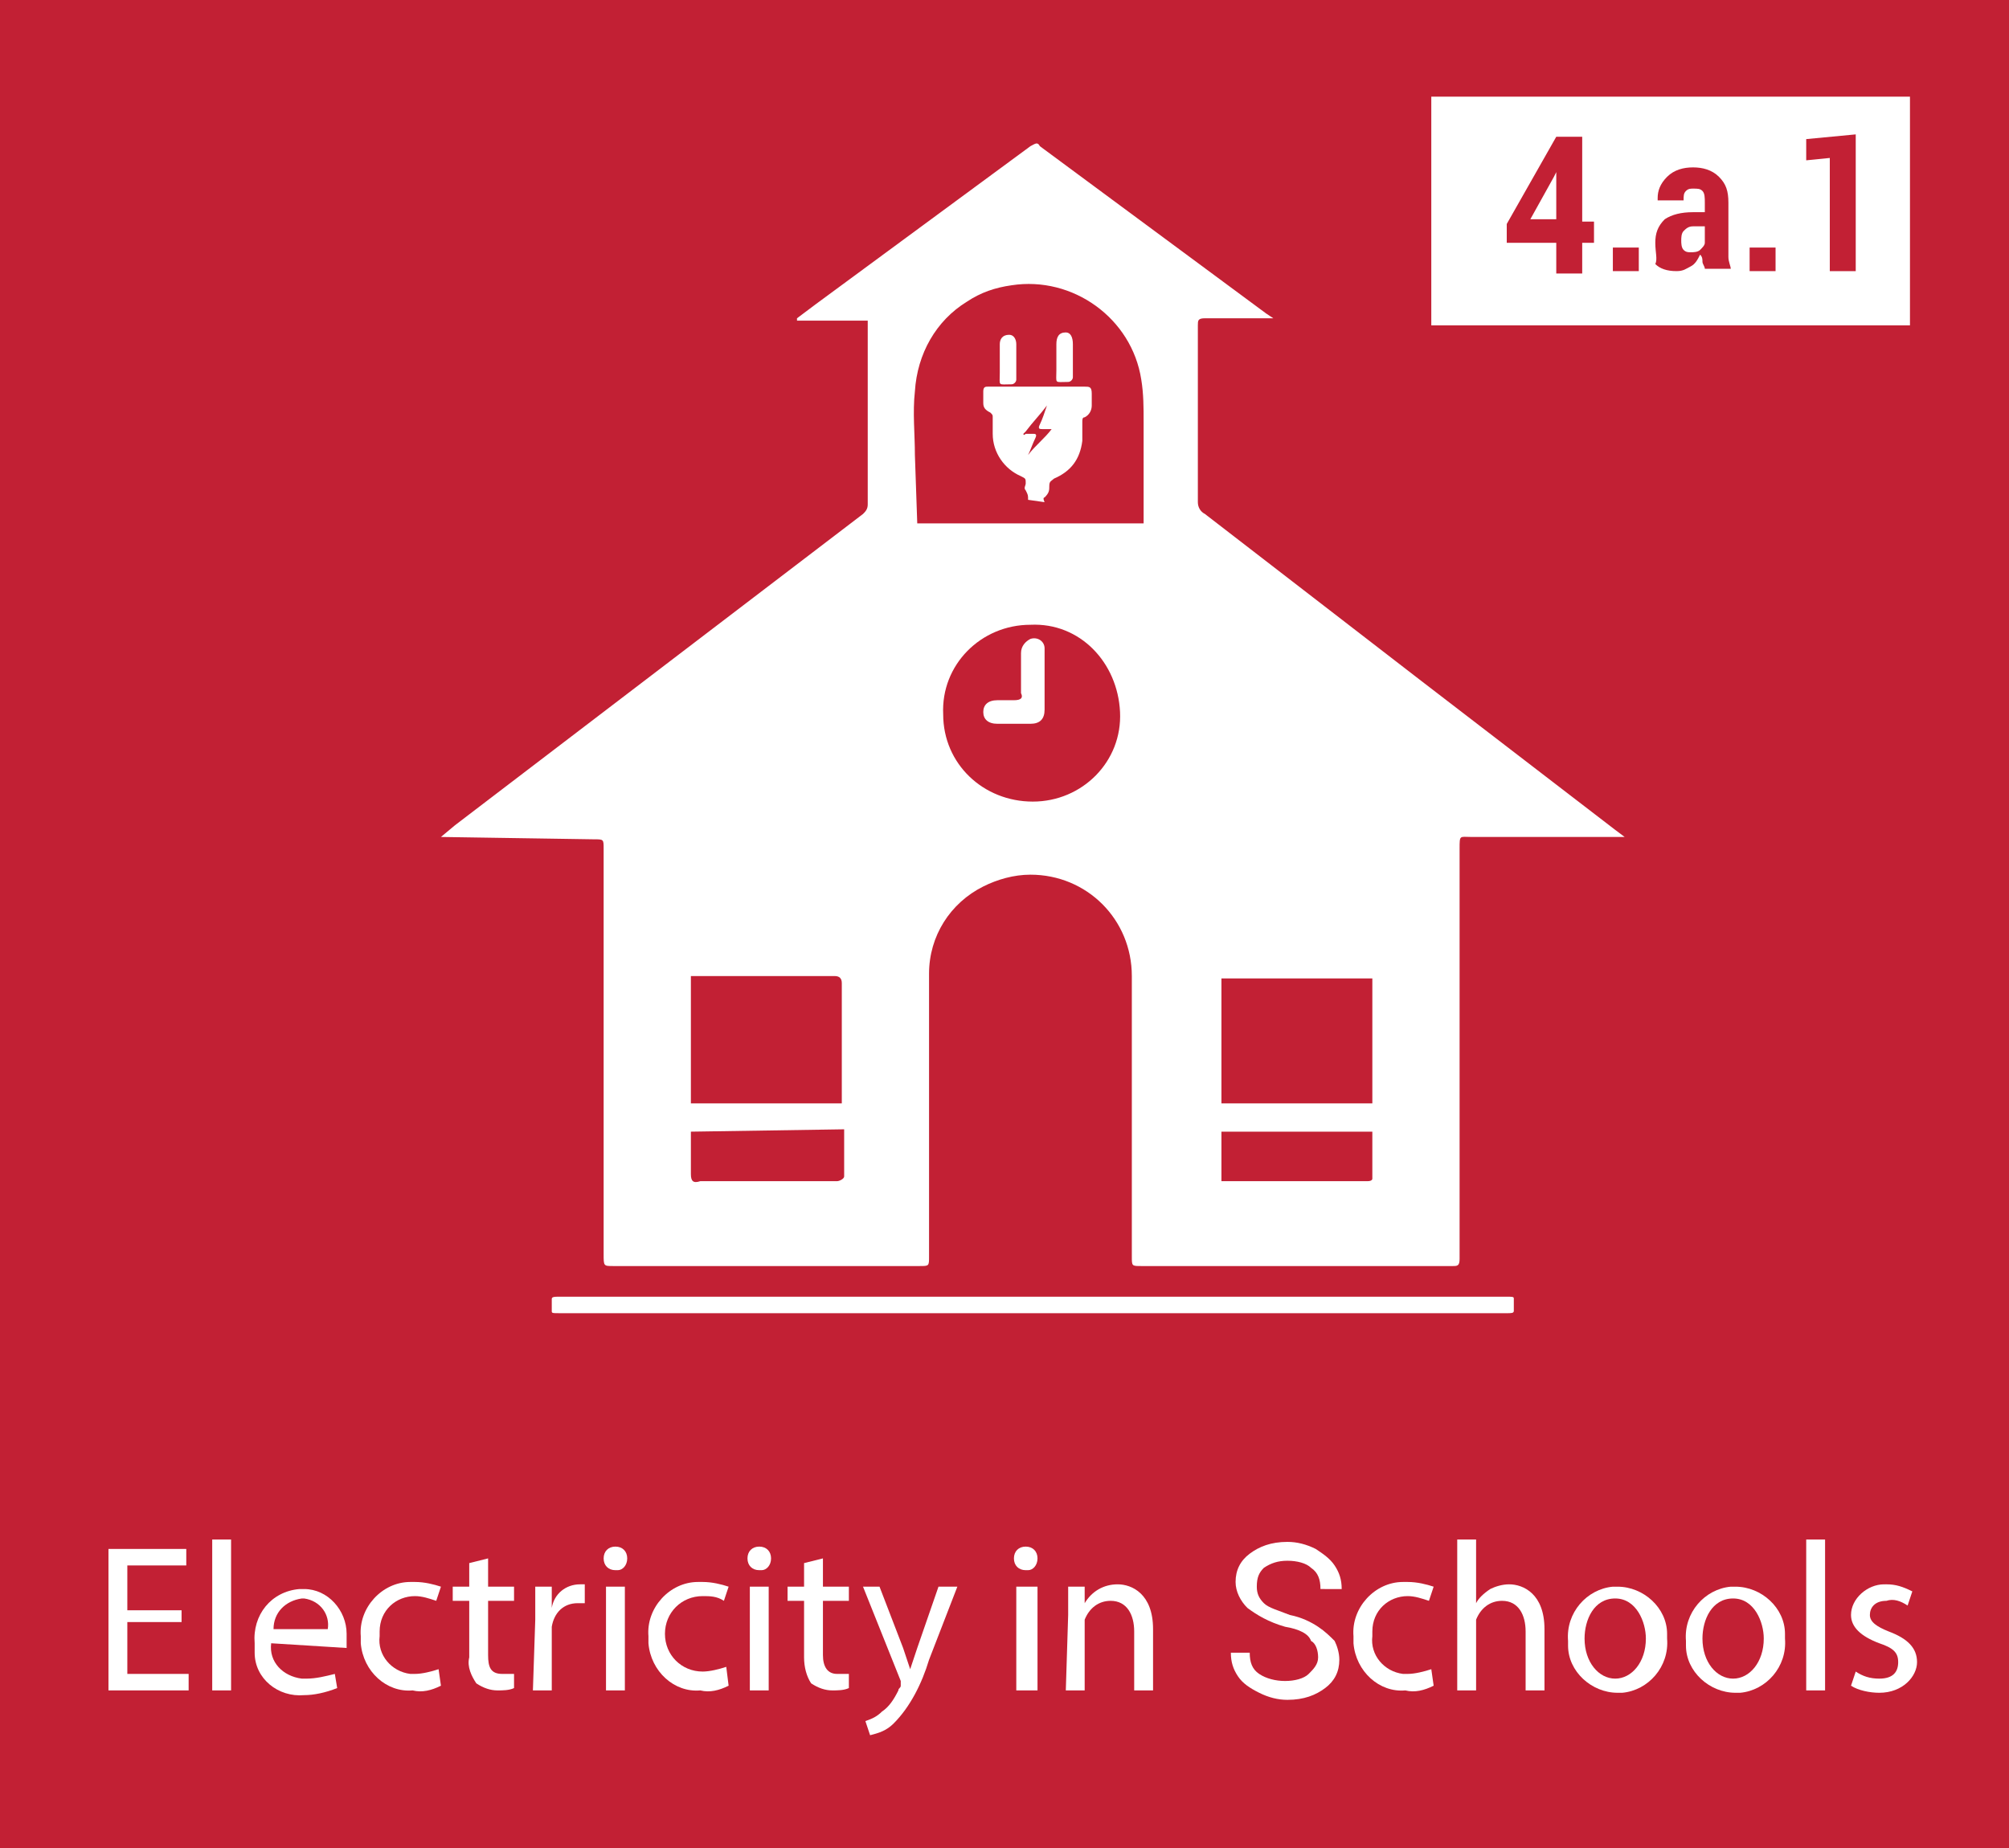 <?xml version="1.0" encoding="utf-8"?>
<!-- Generator: Adobe Illustrator 27.0.1, SVG Export Plug-In . SVG Version: 6.00 Build 0)  -->
<svg version="1.1" id="Layer_1" xmlns="http://www.w3.org/2000/svg" xmlns:xlink="http://www.w3.org/1999/xlink" x="0px" y="0px"
	 viewBox="0 0 85.2 78.4" style="enable-background:new 0 0 85.2 78.4;" xml:space="preserve">
<style type="text/css">
	.st0{fill:#C22034;}
	.st1{fill:#FFFFFF;}
	.st2{enable-background:new    ;}
</style>
<rect x="-0.1" y="-1.1" class="st0" width="85.7" height="80.1"/>
<path class="st1" d="M7.7,68.8H5.4V71H8v0.7H4.6v-6h3.3v0.7H5.4v1.9h2.3V68.8z"/>
<path class="st1" d="M9,65.3h0.8v6.4H9V65.3z"/>
<path class="st1" d="M11.5,69.7c-0.1,0.8,0.5,1.4,1.3,1.5c0.1,0,0.1,0,0.2,0c0.4,0,0.8-0.1,1.2-0.2l0.1,0.6c-0.5,0.2-1,0.3-1.4,0.3
	c-1.1,0.1-2.1-0.7-2.1-1.8c0-0.1,0-0.2,0-0.4c-0.1-1.2,0.7-2.2,1.9-2.3c0.1,0,0.1,0,0.2,0c1,0,1.8,0.9,1.8,1.9c0,0.1,0,0.1,0,0.2
	s0,0.2,0,0.4L11.5,69.7z M13.9,69.1c0.1-0.6-0.3-1.2-1-1.3h-0.1c-0.7,0.1-1.2,0.6-1.2,1.3H13.9z"/>
<path class="st1" d="M18.7,71.5c-0.4,0.2-0.8,0.3-1.2,0.2c-1.1,0.1-2.1-0.8-2.2-2c0-0.1,0-0.2,0-0.3c-0.1-1.2,0.9-2.3,2.1-2.3
	c0.1,0,0.2,0,0.2,0c0.4,0,0.8,0.1,1.1,0.2l-0.2,0.6c-0.3-0.1-0.6-0.2-0.9-0.2c-0.8,0-1.5,0.6-1.5,1.5c0,0.1,0,0.1,0,0.2
	c-0.1,0.8,0.5,1.5,1.3,1.6c0.1,0,0.1,0,0.2,0c0.3,0,0.7-0.1,1-0.2L18.7,71.5z"/>
<path class="st1" d="M20.7,66.1v1.2h1.1v0.6h-1.1v2.3c0,0.5,0.1,0.8,0.6,0.8c0.2,0,0.3,0,0.5,0v0.6c-0.2,0.1-0.5,0.1-0.7,0.1
	c-0.3,0-0.6-0.1-0.9-0.3c-0.2-0.3-0.4-0.7-0.3-1.1v-2.4h-0.7v-0.6h0.7v-1L20.7,66.1z"/>
<path class="st1" d="M22.7,68.7c0-0.5,0-1,0-1.4h0.7v0.9l0,0c0.1-0.6,0.6-1,1.2-1c0.1,0,0.1,0,0.2,0V68c-0.1,0-0.2,0-0.3,0
	c-0.6,0-1,0.4-1.1,1c0,0.1,0,0.2,0,0.4v2.3h-0.8L22.7,68.7L22.7,68.7z"/>
<path class="st1" d="M26.6,66.1c0,0.3-0.2,0.5-0.4,0.5c0,0,0,0-0.1,0c-0.3,0-0.5-0.2-0.5-0.5l0,0c0-0.3,0.2-0.5,0.5-0.5l0,0
	C26.4,65.6,26.6,65.8,26.6,66.1L26.6,66.1z M25.7,71.7v-4.4h0.8v4.4H25.7z"/>
<path class="st1" d="M30.9,71.5c-0.4,0.2-0.8,0.3-1.2,0.2c-1.1,0.1-2.1-0.8-2.2-2c0-0.1,0-0.2,0-0.3c-0.1-1.2,0.9-2.3,2.1-2.3
	c0.1,0,0.2,0,0.2,0c0.4,0,0.8,0.1,1.1,0.2l-0.2,0.6c-0.3-0.2-0.6-0.2-0.9-0.2c-0.9,0-1.6,0.7-1.6,1.6s0.7,1.6,1.6,1.6
	c0.3,0,0.7-0.1,1-0.2L30.9,71.5z"/>
<path class="st1" d="M32.7,66.1c0,0.3-0.2,0.5-0.4,0.5c0,0,0,0-0.1,0c-0.3,0-0.5-0.2-0.5-0.5l0,0c0-0.3,0.2-0.5,0.5-0.5l0,0
	C32.5,65.6,32.7,65.8,32.7,66.1L32.7,66.1z M31.8,71.7v-4.4h0.8v4.4H31.8z"/>
<path class="st1" d="M34.9,66.1v1.2H36v0.6h-1.1v2.3c0,0.5,0.2,0.8,0.6,0.8c0.2,0,0.3,0,0.5,0v0.6c-0.2,0.1-0.5,0.1-0.7,0.1
	c-0.3,0-0.6-0.1-0.9-0.3c-0.2-0.3-0.3-0.7-0.3-1.1v-2.4h-0.7v-0.6h0.7v-1L34.9,66.1z"/>
<path class="st1" d="M37.3,67.3l1,2.6c0.1,0.3,0.2,0.6,0.3,0.9l0,0l0.3-0.9l0.9-2.6h0.8l-1.2,3.1c-0.3,1-0.8,2-1.5,2.7
	c-0.3,0.3-0.6,0.4-1,0.5L36.7,73c0.3-0.1,0.5-0.2,0.7-0.4c0.3-0.2,0.5-0.5,0.7-0.9c0-0.1,0.1-0.1,0.1-0.2s0-0.1,0-0.2l-1.6-4H37.3z"
	/>
<path class="st1" d="M44,66.1c0,0.3-0.2,0.5-0.4,0.5c0,0,0,0-0.1,0c-0.3,0-0.5-0.2-0.5-0.5l0,0c0-0.3,0.2-0.5,0.5-0.5l0,0
	C43.8,65.6,44,65.8,44,66.1L44,66.1z M43.1,71.7v-4.4H44v4.4H43.1z"/>
<path class="st1" d="M45.3,68.5c0-0.4,0-0.8,0-1.2H46V68l0,0c0.3-0.5,0.8-0.8,1.4-0.8c0.6,0,1.5,0.4,1.5,1.9v2.6h-0.8v-2.5
	c0-0.7-0.3-1.3-1-1.3c-0.5,0-0.9,0.3-1.1,0.8c0,0.1,0,0.2,0,0.4v2.6h-0.8L45.3,68.5z"/>
<path class="st1" d="M60.8,71.5c-0.4,0.2-0.8,0.3-1.2,0.2c-1.1,0.1-2.1-0.8-2.2-2c0-0.1,0-0.2,0-0.3c-0.1-1.2,0.9-2.3,2.1-2.3
	c0.1,0,0.2,0,0.2,0c0.4,0,0.8,0.1,1.1,0.2l-0.2,0.6c-0.3-0.1-0.6-0.2-0.9-0.2c-0.8,0-1.5,0.6-1.5,1.5c0,0.1,0,0.1,0,0.2
	c-0.1,0.8,0.5,1.5,1.3,1.6c0.1,0,0.1,0,0.2,0c0.3,0,0.7-0.1,1-0.2L60.8,71.5z"/>
<path class="st1" d="M61.8,65.3h0.8V68l0,0c0.1-0.2,0.3-0.4,0.6-0.6c0.2-0.1,0.5-0.2,0.8-0.2c0.6,0,1.5,0.4,1.5,1.9v2.6h-0.8v-2.5
	c0-0.7-0.3-1.3-1-1.3c-0.5,0-0.9,0.3-1.1,0.8c0,0.1,0,0.3,0,0.4v2.6h-0.8V65.3z"/>
<path class="st1" d="M70.7,69.5c0.1,1.2-0.8,2.2-1.9,2.3c-0.1,0-0.2,0-0.2,0c-1.1,0-2.1-0.9-2.1-2c0-0.1,0-0.1,0-0.2
	c-0.1-1.2,0.8-2.2,1.9-2.3c0.1,0,0.2,0,0.2,0c1.1,0,2.1,0.9,2.1,2C70.7,69.3,70.7,69.4,70.7,69.5z M67.2,69.5c0,1,0.6,1.7,1.3,1.7
	s1.3-0.7,1.3-1.7c0-0.7-0.4-1.7-1.3-1.7S67.2,68.7,67.2,69.5L67.2,69.5z"/>
<path class="st1" d="M75.7,69.5c0.1,1.2-0.8,2.2-1.9,2.3c-0.1,0-0.2,0-0.2,0c-1.1,0-2.1-0.9-2.1-2c0-0.1,0-0.1,0-0.2
	c-0.1-1.2,0.8-2.2,1.9-2.3c0.1,0,0.2,0,0.2,0c1.1,0,2.1,0.9,2.1,2C75.7,69.3,75.7,69.4,75.7,69.5z M72.2,69.5c0,1,0.6,1.7,1.3,1.7
	s1.3-0.7,1.3-1.7c0-0.7-0.4-1.7-1.3-1.7S72.2,68.7,72.2,69.5L72.2,69.5z"/>
<path class="st1" d="M76.6,65.3h0.8v6.4h-0.8V65.3z"/>
<path class="st1" d="M78.7,70.9c0.3,0.2,0.6,0.3,1,0.3c0.6,0,0.8-0.3,0.8-0.7s-0.2-0.6-0.8-0.8c-0.8-0.3-1.2-0.7-1.2-1.2
	c0-0.7,0.7-1.3,1.4-1.3H80c0.4,0,0.7,0.1,1.1,0.3l-0.2,0.6c-0.3-0.2-0.6-0.3-0.9-0.2c-0.5,0-0.7,0.3-0.7,0.6s0.3,0.5,0.8,0.7
	c0.8,0.3,1.2,0.7,1.2,1.3s-0.6,1.3-1.6,1.3c-0.4,0-0.9-0.1-1.2-0.3L78.7,70.9z"/>
<path class="st1" d="M18.7,35.5l0.6-0.5l17.3-13.2c0.1-0.1,0.2-0.2,0.2-0.4c0-2.5,0-5.1,0-7.6c0-0.1,0-0.1,0-0.2h-3v-0.1l0.8-0.6
	l9.1-6.7c0.2-0.1,0.3-0.2,0.4,0l9.6,7.1l0.3,0.2h-0.4c-0.8,0-1.6,0-2.5,0c-0.3,0-0.3,0.1-0.3,0.3c0,2.5,0,5,0,7.5
	c0,0.2,0.1,0.4,0.3,0.5l9.2,7.1l8.2,6.3l0.4,0.3h-0.4h-6.1c-0.5,0-0.5-0.1-0.5,0.5v15.7c0,0.6,0,1.2,0,1.7c0,0.3-0.1,0.3-0.3,0.3
	H48.4c-0.4,0-0.4,0-0.4-0.4c0-4,0-8,0-11.9c0-2.4-1.9-4.3-4.3-4.3c-0.7,0-1.4,0.2-2,0.5c-1.4,0.7-2.3,2.1-2.3,3.7c0,4,0,8,0,12
	c0,0.4,0,0.4-0.4,0.4H26c-0.4,0-0.4,0-0.4-0.5V36c0-0.4,0-0.4-0.4-0.4L18.7,35.5L18.7,35.5z M38.9,22.2h9.6v-0.3c0-1.3,0-2.6,0-4
	c0-0.6,0-1.2-0.1-1.8c-0.4-2.6-2.9-4.4-5.5-4c-0.7,0.1-1.3,0.3-1.9,0.7c-1.3,0.8-2.1,2.2-2.2,3.8c-0.1,0.9,0,1.8,0,2.7L38.9,22.2z
	 M43.8,34c2.1,0,3.8-1.7,3.7-3.8s-1.7-3.8-3.8-3.7c-2.1,0-3.8,1.7-3.7,3.8l0,0C40,32.4,41.7,34,43.8,34L43.8,34z M29.3,46.8h6.4
	c0-0.1,0-0.1,0-0.2c0-1.6,0-3.2,0-4.9c0-0.2-0.1-0.3-0.3-0.3h-6.1C29.3,41.4,29.3,46.8,29.3,46.8z M51.8,46.8h6.4v-5.3h-6.4V46.8z
	 M29.3,48c0,0.6,0,1.2,0,1.8c0,0.3,0.1,0.4,0.4,0.3h4c0.6,0,1.2,0,1.8,0c0.1,0,0.3-0.1,0.3-0.2c0-0.7,0-1.3,0-2L29.3,48z M51.8,50.1
	H52h5.4c0.2,0,0.4,0,0.6,0s0.2-0.1,0.2-0.1c0-0.7,0-1.3,0-2h-6.4V50.1z"/>
<path class="st1" d="M43.8,55.7h-20c-0.4,0-0.4,0-0.4-0.1c0-0.2,0-0.3,0-0.5c0-0.1,0.1-0.1,0.4-0.1h40c0.4,0,0.4,0,0.4,0.1
	c0,0.2,0,0.3,0,0.5c0,0.1-0.1,0.1-0.3,0.1H43.8L43.8,55.7z"/>
<path class="st1" d="M44.3,28.9c0,0.4,0,0.8,0,1.2s-0.2,0.6-0.6,0.6s-1,0-1.4,0s-0.6-0.2-0.6-0.5s0.2-0.5,0.6-0.5c0.2,0,0.4,0,0.7,0
	s0.4-0.1,0.3-0.3c0-0.6,0-1.2,0-1.7c0-0.3,0.2-0.5,0.4-0.6c0.3-0.1,0.6,0.1,0.6,0.4c0,0.1,0,0.1,0,0.2
	C44.3,28.1,44.3,28.5,44.3,28.9L44.3,28.9z"/>
<g id="dhuHu9_00000111910006177121630500000010382768861479051431_">
	<g>
		<path class="st1" d="M43.6,21.2c0-0.2,0-0.2-0.1-0.4c-0.1-0.1,0-0.2,0-0.3c0-0.2,0-0.2-0.2-0.3c-0.7-0.3-1.2-1-1.2-1.8
			c0-0.2,0-0.5,0-0.7c0-0.1,0-0.1-0.1-0.2c-0.2-0.1-0.3-0.2-0.3-0.4c0-0.2,0-0.3,0-0.5s0.1-0.2,0.2-0.2c0.7,0,1.4,0,2.1,0
			c0.7,0,1.4,0,2,0c0.2,0,0.3,0,0.3,0.3c0,0.2,0,0.3,0,0.5s-0.1,0.4-0.3,0.5c-0.1,0-0.1,0.1-0.1,0.2c0,0.3,0,0.6,0,0.8
			c-0.1,0.8-0.5,1.3-1.2,1.6c-0.1,0.1-0.2,0.1-0.2,0.3c0,0.2,0,0.3-0.2,0.5c-0.1,0,0,0.2,0,0.2 M43.6,19.3L43.6,19.3
			c0.3-0.4,0.7-0.7,1-1.1c-0.2,0-0.3,0-0.4,0c-0.1,0-0.2,0-0.1-0.2c0.1-0.2,0.2-0.5,0.3-0.8c-0.3,0.4-0.6,0.7-0.9,1.1l-0.1,0.1
			c0,0.1,0.1,0,0.1,0c0.1,0,0.2,0,0.3,0s0.2,0,0.1,0.2C43.8,18.8,43.7,19.1,43.6,19.3z"/>
		<path class="st1" d="M42.4,15.3c0-0.2,0-0.5,0-0.7s0.1-0.4,0.4-0.4c0.2,0,0.3,0.2,0.3,0.4c0,0.5,0,1,0,1.5c0,0.1-0.1,0.2-0.2,0.2
			c-0.6,0-0.5,0.1-0.5-0.5C42.4,15.6,42.4,15.4,42.4,15.3z"/>
		<path class="st1" d="M45.5,15.3c0,0.2,0,0.5,0,0.7c0,0.1-0.1,0.2-0.2,0.2c-0.6,0-0.5,0.1-0.5-0.5c0-0.4,0-0.7,0-1.1
			c0-0.3,0.1-0.5,0.4-0.5c0.2,0,0.3,0.2,0.3,0.5C45.5,14.9,45.5,15.1,45.5,15.3z"/>
	</g>
</g>
<rect x="60.7" y="4.1" class="st1" width="20.3" height="9.7"/>
<g class="st2">
	<path class="st0" d="M63.9,9.5L66,5.8h1.1v3.6h0.5v0.9h-0.5v1.3H66v-1.3h-2.1L63.9,9.5z M64.9,9.3H66V7.3l0,0l-0.1,0.2L64.9,9.3z"
		/>
	<path class="st0" d="M68.4,11.5v-1h1.1v1H68.4z"/>
	<path class="st0" d="M70.2,10.3c0-0.4,0.1-0.7,0.4-1C70.9,9.1,71.3,9,71.8,9h0.5V8.6c0-0.2,0-0.4-0.1-0.5C72.1,8,72,8,71.8,8
		c-0.1,0-0.2,0-0.3,0.1c-0.1,0.1-0.1,0.2-0.1,0.4l-1.1,0l0,0c0,0,0,0,0-0.1c0-0.3,0.1-0.6,0.4-0.9c0.3-0.3,0.7-0.4,1.1-0.4
		c0.4,0,0.8,0.1,1.1,0.4c0.3,0.3,0.4,0.6,0.4,1.1v1.7c0,0.2,0,0.4,0,0.6s0.1,0.4,0.1,0.5h-1.1c0-0.1-0.1-0.2-0.1-0.3
		c0-0.1,0-0.2-0.1-0.3c-0.1,0.2-0.2,0.4-0.4,0.5c-0.2,0.1-0.3,0.2-0.6,0.2c-0.4,0-0.7-0.1-0.9-0.3C70.3,11,70.2,10.7,70.2,10.3z
		 M71.3,10.2c0,0.1,0,0.3,0.1,0.4c0.1,0.1,0.2,0.1,0.3,0.1c0.1,0,0.3,0,0.4-0.1c0.1-0.1,0.2-0.2,0.2-0.3V9.6h-0.5
		c-0.2,0-0.3,0.1-0.4,0.2C71.3,9.9,71.3,10.1,71.3,10.2z"/>
	<path class="st0" d="M74.2,11.5v-1h1.1v1H74.2z"/>
	<path class="st0" d="M76.6,6.8V5.9l2.1-0.2v5.8h-1.1V6.7L76.6,6.8z"/>
</g>
<g>
	<path class="st1" d="M54.5,69c-0.7-0.2-1.2-0.5-1.6-0.8c-0.3-0.3-0.5-0.7-0.5-1.1c0-0.5,0.2-0.9,0.6-1.2c0.4-0.3,0.9-0.5,1.6-0.5
		c0.4,0,0.8,0.1,1.2,0.3c0.3,0.2,0.6,0.4,0.8,0.7c0.2,0.3,0.3,0.6,0.3,1H56c0-0.4-0.1-0.7-0.4-0.9c-0.2-0.2-0.6-0.3-1-0.3
		s-0.7,0.1-1,0.3c-0.2,0.2-0.3,0.4-0.3,0.8c0,0.3,0.1,0.5,0.3,0.7s0.6,0.3,1.1,0.5c0.5,0.1,0.9,0.3,1.2,0.5s0.5,0.4,0.7,0.6
		c0.1,0.2,0.2,0.5,0.2,0.8c0,0.5-0.2,0.9-0.6,1.2c-0.4,0.3-0.9,0.5-1.6,0.5c-0.4,0-0.8-0.1-1.2-0.3c-0.4-0.2-0.7-0.4-0.9-0.7
		c-0.2-0.3-0.3-0.6-0.3-1H53c0,0.4,0.1,0.7,0.4,0.9c0.3,0.2,0.7,0.3,1.1,0.3c0.4,0,0.8-0.1,1-0.3c0.2-0.2,0.4-0.4,0.4-0.7
		s-0.1-0.6-0.3-0.7C55.5,69.3,55.1,69.1,54.5,69z"/>
</g>
</svg>
